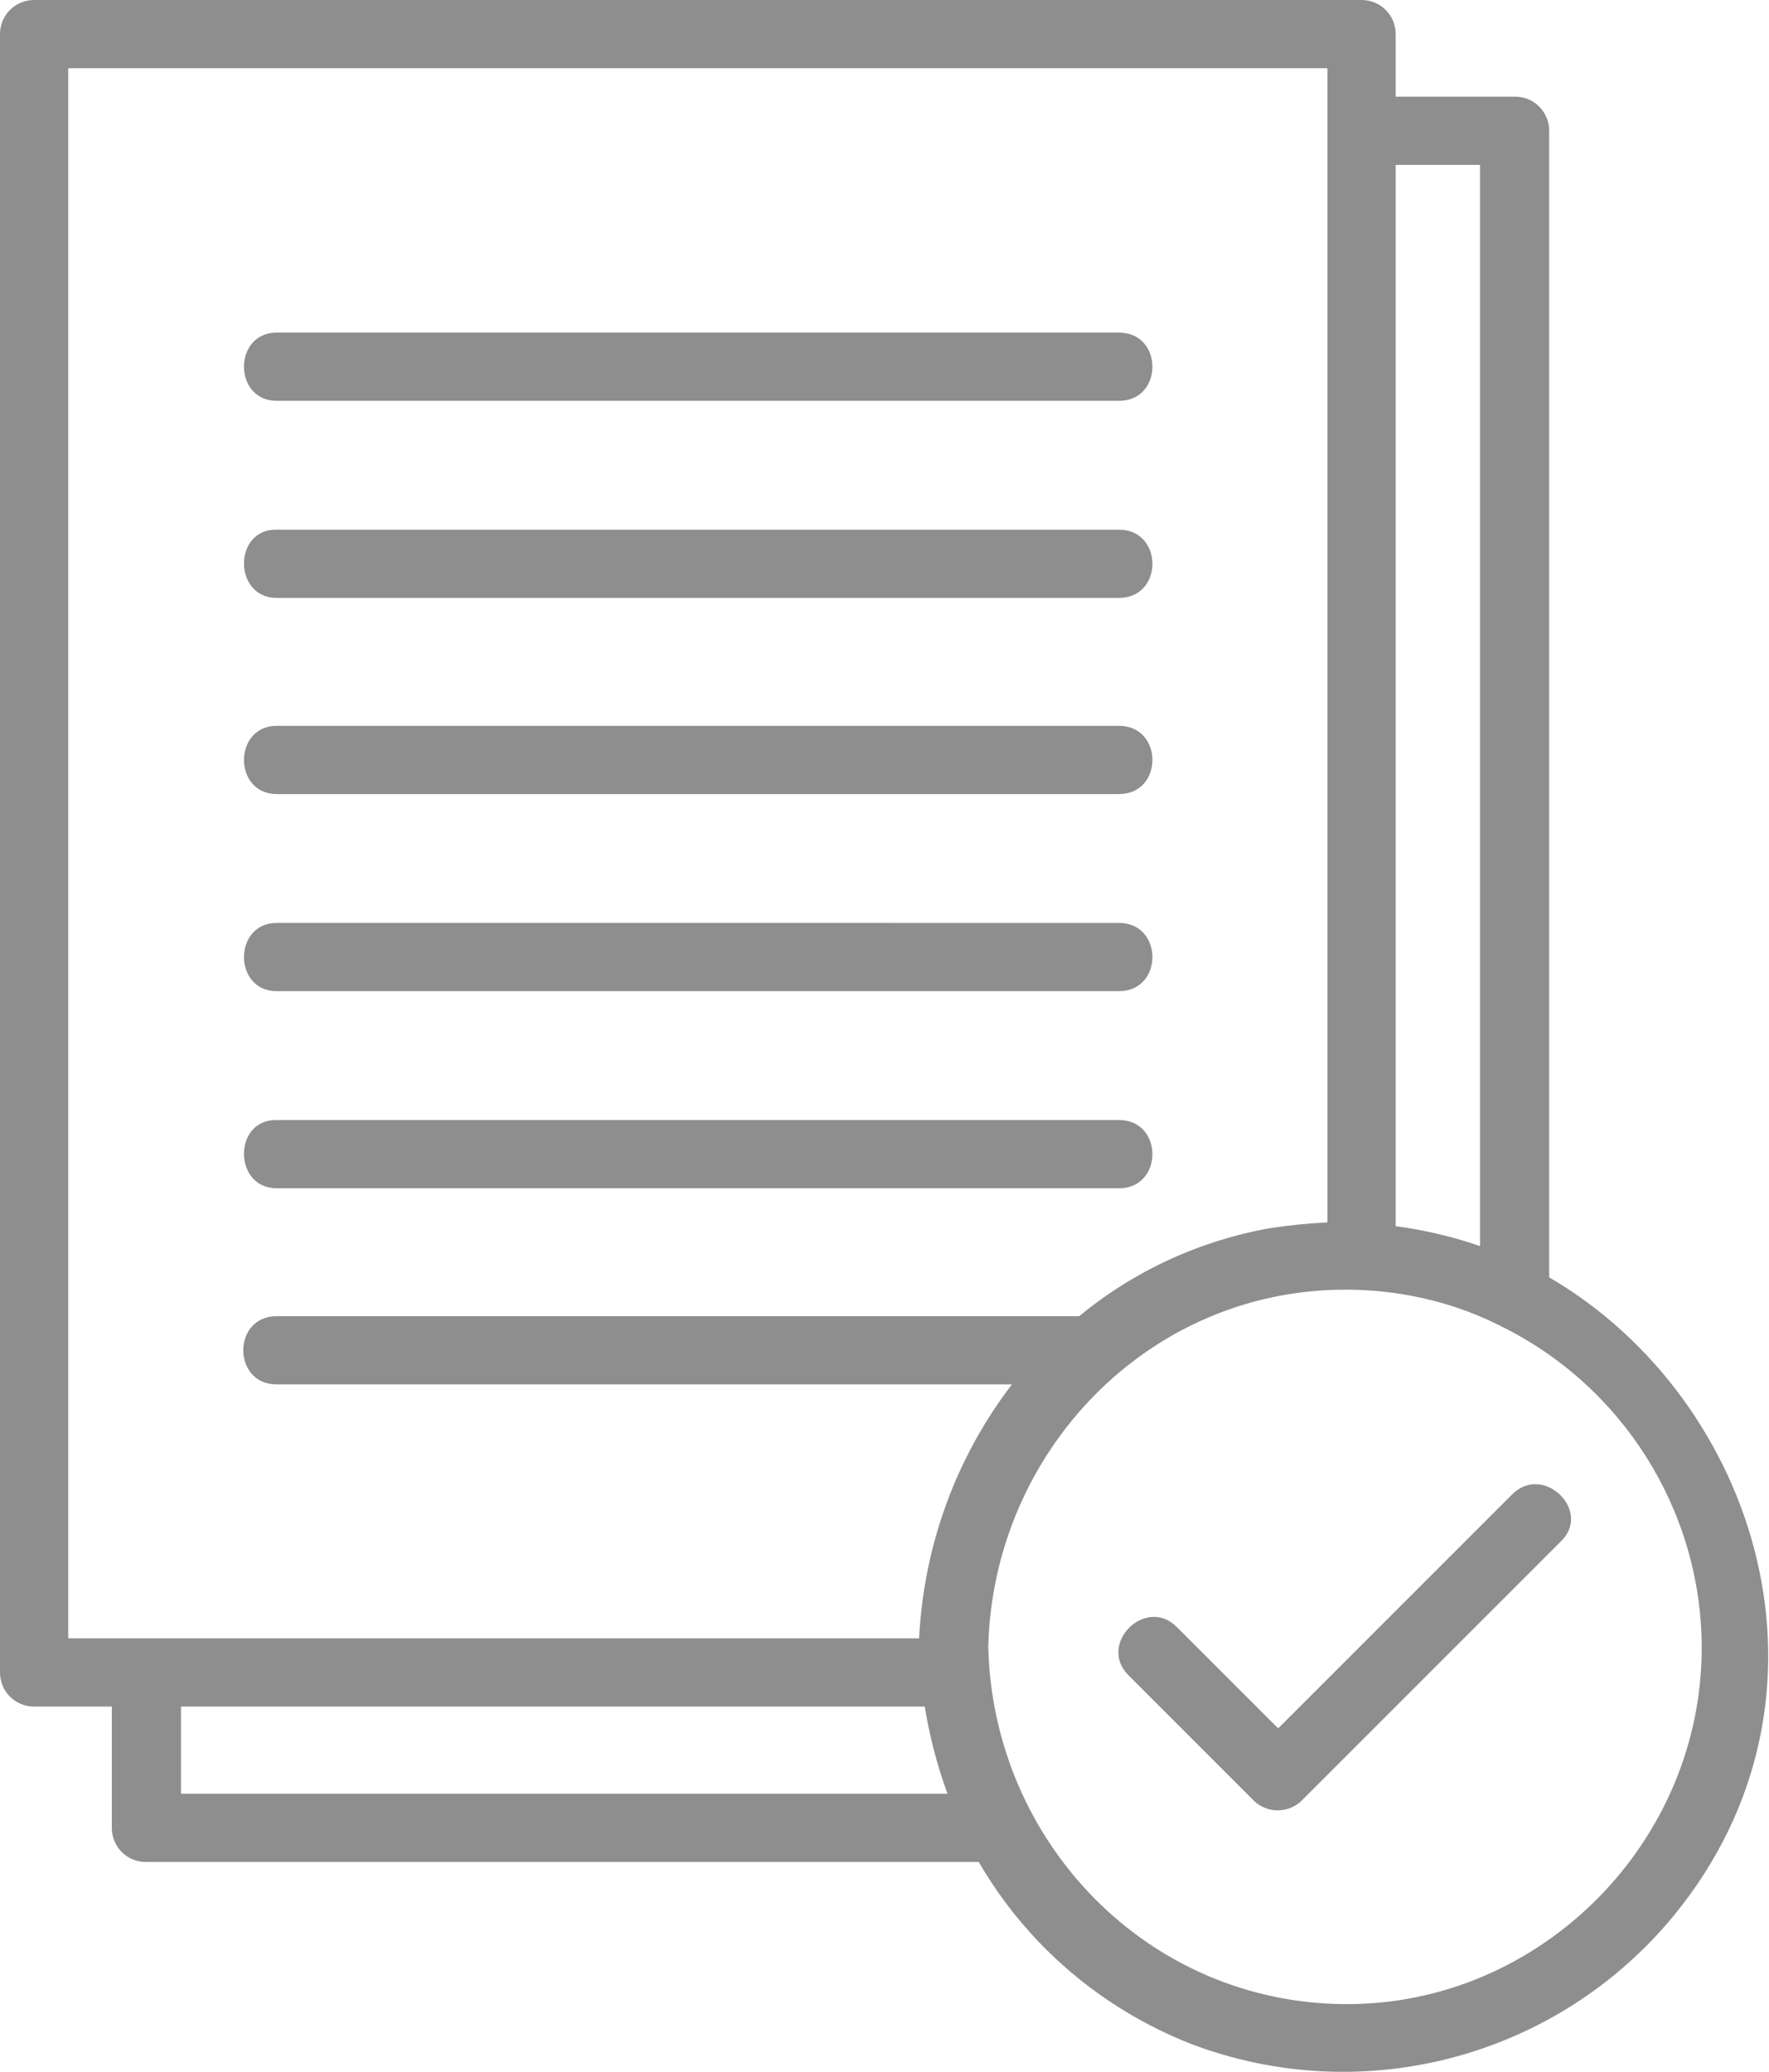 <?xml version="1.0" encoding="utf-8"?>
<!-- Generator: Adobe Illustrator 25.2.3, SVG Export Plug-In . SVG Version: 6.00 Build 0)  -->
<svg version="1.1" id="Layer_1" xmlns="http://www.w3.org/2000/svg" xmlns:xlink="http://www.w3.org/1999/xlink" x="0px" y="0px"
	 viewBox="0 0 186.7 218.7" style="enable-background:new 0 0 186.7 218.7;" xml:space="preserve">
<style type="text/css">
	.st0{fill:#8E8E8E;}
</style>
<g id="Layer_2_1_">
	<g id="Layer_1-2">
		<path class="st0" d="M29.2,42.3h88.9c4.7,0,4.7-7.2,0-7.2H29.2C24.6,35.1,24.6,42.3,29.2,42.3"/>
		<path class="st0" d="M29.2,63.1h88.9c4.7,0,4.7-7.2,0-7.2H29.2C24.6,55.8,24.6,63.1,29.2,63.1"/>
		<path class="st0" d="M29.2,83.8h88.9c4.7,0,4.7-7.2,0-7.2H29.2C24.6,76.6,24.6,83.8,29.2,83.8"/>
		<path class="st0" d="M29.2,104.6h88.9c4.7,0,4.7-7.2,0-7.2H29.2C24.6,97.4,24.6,104.6,29.2,104.6"/>
		<path class="st0" d="M29.2,125.4h88.9c4.7,0,4.7-7.2,0-7.2H29.2C24.6,118.1,24.6,125.4,29.2,125.4"/>
		<path class="st0" d="M163.5,134.8V13.8c0-2-1.6-3.6-3.6-3.6h-12.1c-0.2,0-0.3,0-0.5,0V3.6c0-2-1.6-3.6-3.6-3.6H3.6
			C1.6,0,0,1.6,0,3.6v172.9c0,2,1.6,3.6,3.6,3.6h8.2v12.8c0,2,1.6,3.6,3.6,3.6h87.9c5.1,8.8,13,15.5,22.4,19.2
			c18.2,6.9,38.7,1.4,51-13.6C195.5,179.1,185.6,147.7,163.5,134.8 M147.8,17.4h8.4v114.1c-2.9-1-5.9-1.7-8.9-2.1v-112
			C147.5,17.4,147.7,17.4,147.8,17.4 M126,7.2h14.1V129c-2,0.1-4,0.3-6,0.6c-7.4,1.3-14.4,4.5-20.2,9.3h-0.3H29.2
			c-4.7,0-4.7,7.2,0,7.2h77.6c-5.9,7.7-9.3,17-9.8,26.8H7.2V7.2H126z M19.1,189.3v-9.2h78.5c0.5,3.1,1.3,6.2,2.4,9.2H19.1z
			 M142,211.5c-20.9-0.1-37.2-17.1-37.7-37.7c0.5-20.5,16.8-37.7,37.7-37.7c5.5,0,11,1.2,15.9,3.6c0.1,0.1,0.3,0.1,0.4,0.2
			c12.9,6.3,21.2,19.4,21.3,33.8C179.7,194.4,162.6,211.6,142,211.5"/>
		<path class="st0" d="M159.6,157.7l-24.7,24.7l-10.7-10.7c-3.3-3.3-8.4,1.8-5.1,5.1c4.4,4.4,8.8,8.8,13.2,13.2
			c1.4,1.4,3.7,1.4,5.1,0l27.3-27.3C168.1,159.5,162.9,154.4,159.6,157.7"/>
	</g>
</g>
</svg>
